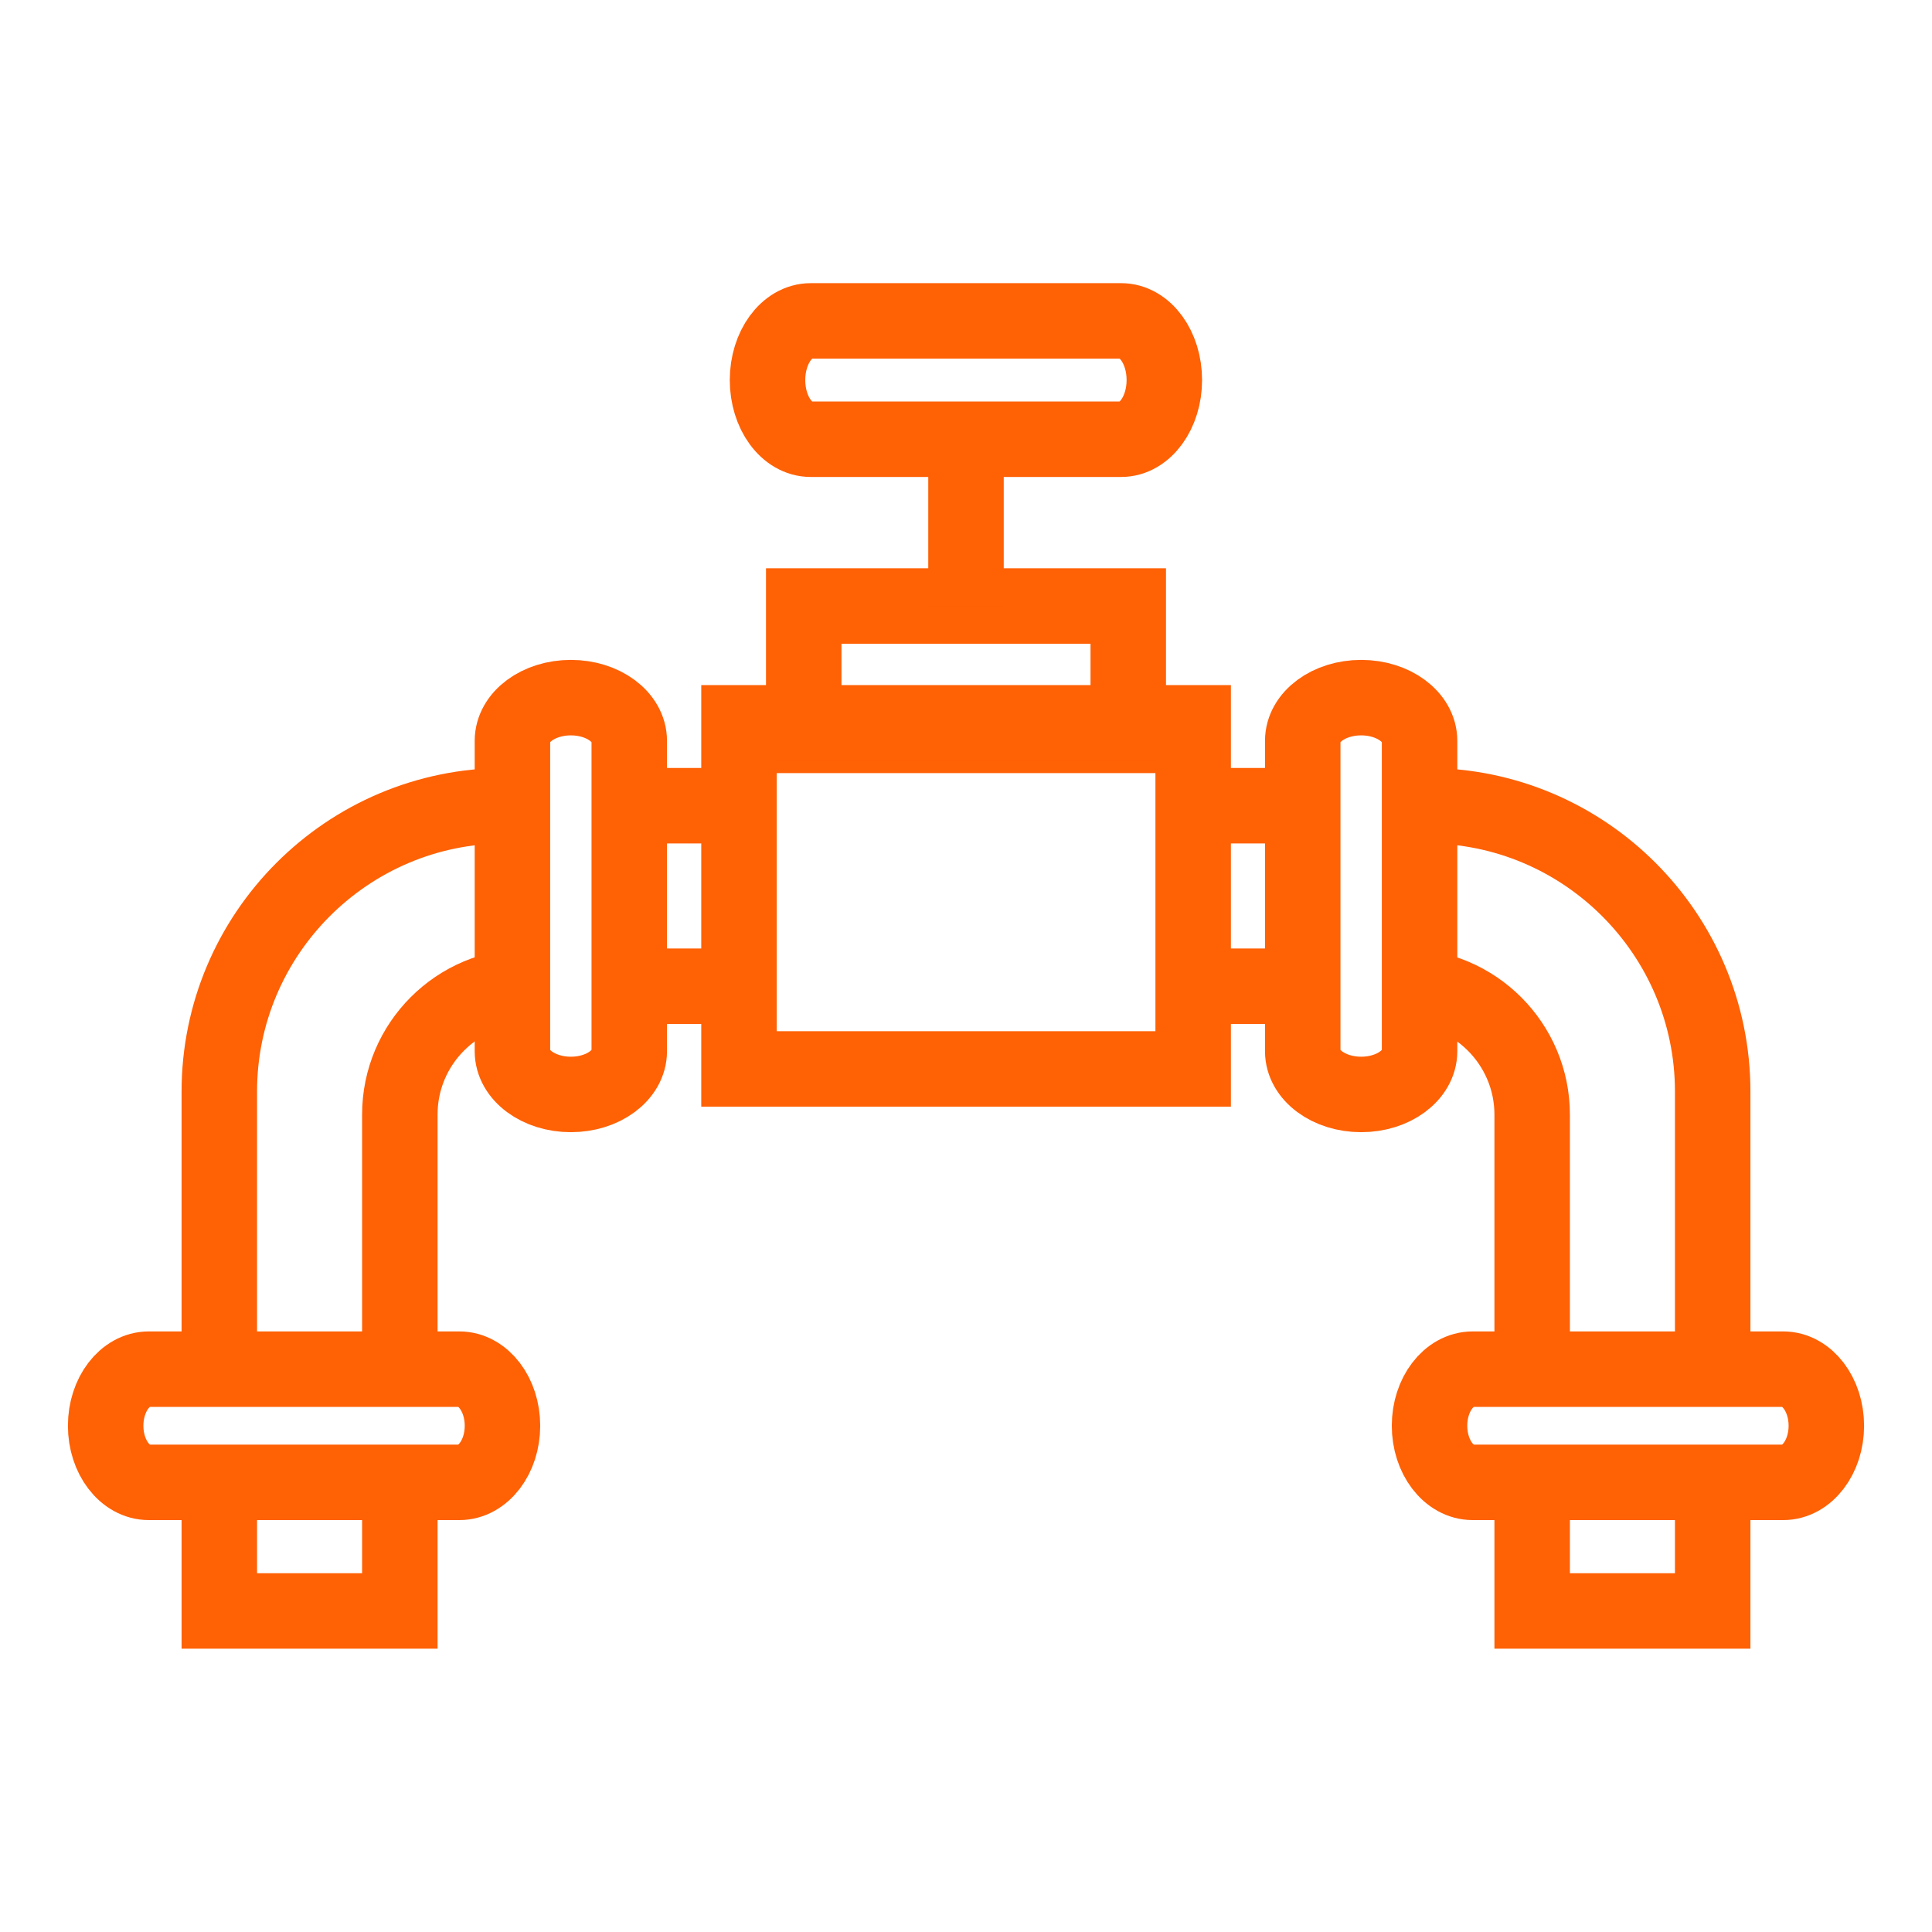 <?xml version="1.0" encoding="UTF-8"?>
<svg id="Pumps__x26__Accessories" xmlns="http://www.w3.org/2000/svg" viewBox="0 0 128 128">
  <defs>
    <style>
      .cls-1 {
        fill: none;
        stroke: #ff6105;
        stroke-miterlimit: 10;
        stroke-width: 5px;
      }
    </style>
  </defs>
  <polyline class="cls-1" points="26.49 98.56 26.49 106.73 14.53 106.73 14.53 98.52"/>
  <path class="cls-1" d="M34.99,65.34c-4.69,0-8.5,3.81-8.5,8.5v16.82"/>
  <line class="cls-1" x1="48.48" y1="65.34" x2="41.93" y2="65.34"/>
  <line class="cls-1" x1="85.67" y1="65.34" x2="79.81" y2="65.34"/>
  <path class="cls-1" d="M101.51,89.56v-15.71c0-4.69-3.81-8.5-8.5-8.5"/>
  <polyline class="cls-1" points="113.47 97.93 113.47 106.73 101.51 106.73 101.51 98"/>
  <path class="cls-1" d="M94.53,53.38c10.44,0,18.94,8.49,18.94,18.94v17.46"/>
  <line class="cls-1" x1="79.37" y1="53.38" x2="85.93" y2="53.38"/>
  <line class="cls-1" x1="42.04" y1="53.38" x2="48.67" y2="53.38"/>
  <path class="cls-1" d="M14.53,90.56v-18.24c0-10.44,8.49-18.94,18.94-18.94"/>
  <path class="cls-1" d="M41.69,49.08v20.57c0,1.58-1.73,2.86-3.87,2.86h0c-2.14,0-3.87-1.28-3.87-2.86v-20.57c0-1.58,1.73-2.86,3.87-2.86h0c2.14,0,3.87,1.28,3.87,2.86Z"/>
  <path class="cls-1" d="M94.05,49.08v20.57c0,1.58-1.73,2.86-3.87,2.86h0c-2.14,0-3.87-1.28-3.87-2.86v-20.57c0-1.58,1.73-2.86,3.87-2.86h0c2.14,0,3.87,1.28,3.87,2.86Z"/>
  <g>
    <path class="cls-1" d="M30.42,98.21H9.86c-1.58,0-2.86-1.68-2.86-3.75h0c0-2.07,1.28-3.75,2.86-3.75h20.57c1.58,0,2.86,1.68,2.86,3.75h0c0,2.07-1.28,3.75-2.86,3.75Z"/>
    <path class="cls-1" d="M118.14,98.21h-20.57c-1.58,0-2.86-1.68-2.86-3.75h0c0-2.07,1.28-3.75,2.86-3.75h20.57c1.58,0,2.86,1.68,2.86,3.75h0c0,2.07-1.28,3.75-2.86,3.75Z"/>
  </g>
  <path class="cls-1" d="M74.28,29.1h-20.57c-1.58,0-2.86-1.75-2.86-3.92h0c0-2.16,1.28-3.92,2.86-3.92h20.57c1.58,0,2.86,1.75,2.86,3.92h0c0,2.16-1.28,3.92-2.86,3.92Z"/>
  <rect class="cls-1" x="53.25" y="40.15" width="21.5" height="8.57"/>
  <line class="cls-1" x1="64" y1="29.1" x2="64" y2="40.15"/>
  <rect class="cls-1" x="48.96" y="47.89" width="30.09" height="22.93"/>
</svg>